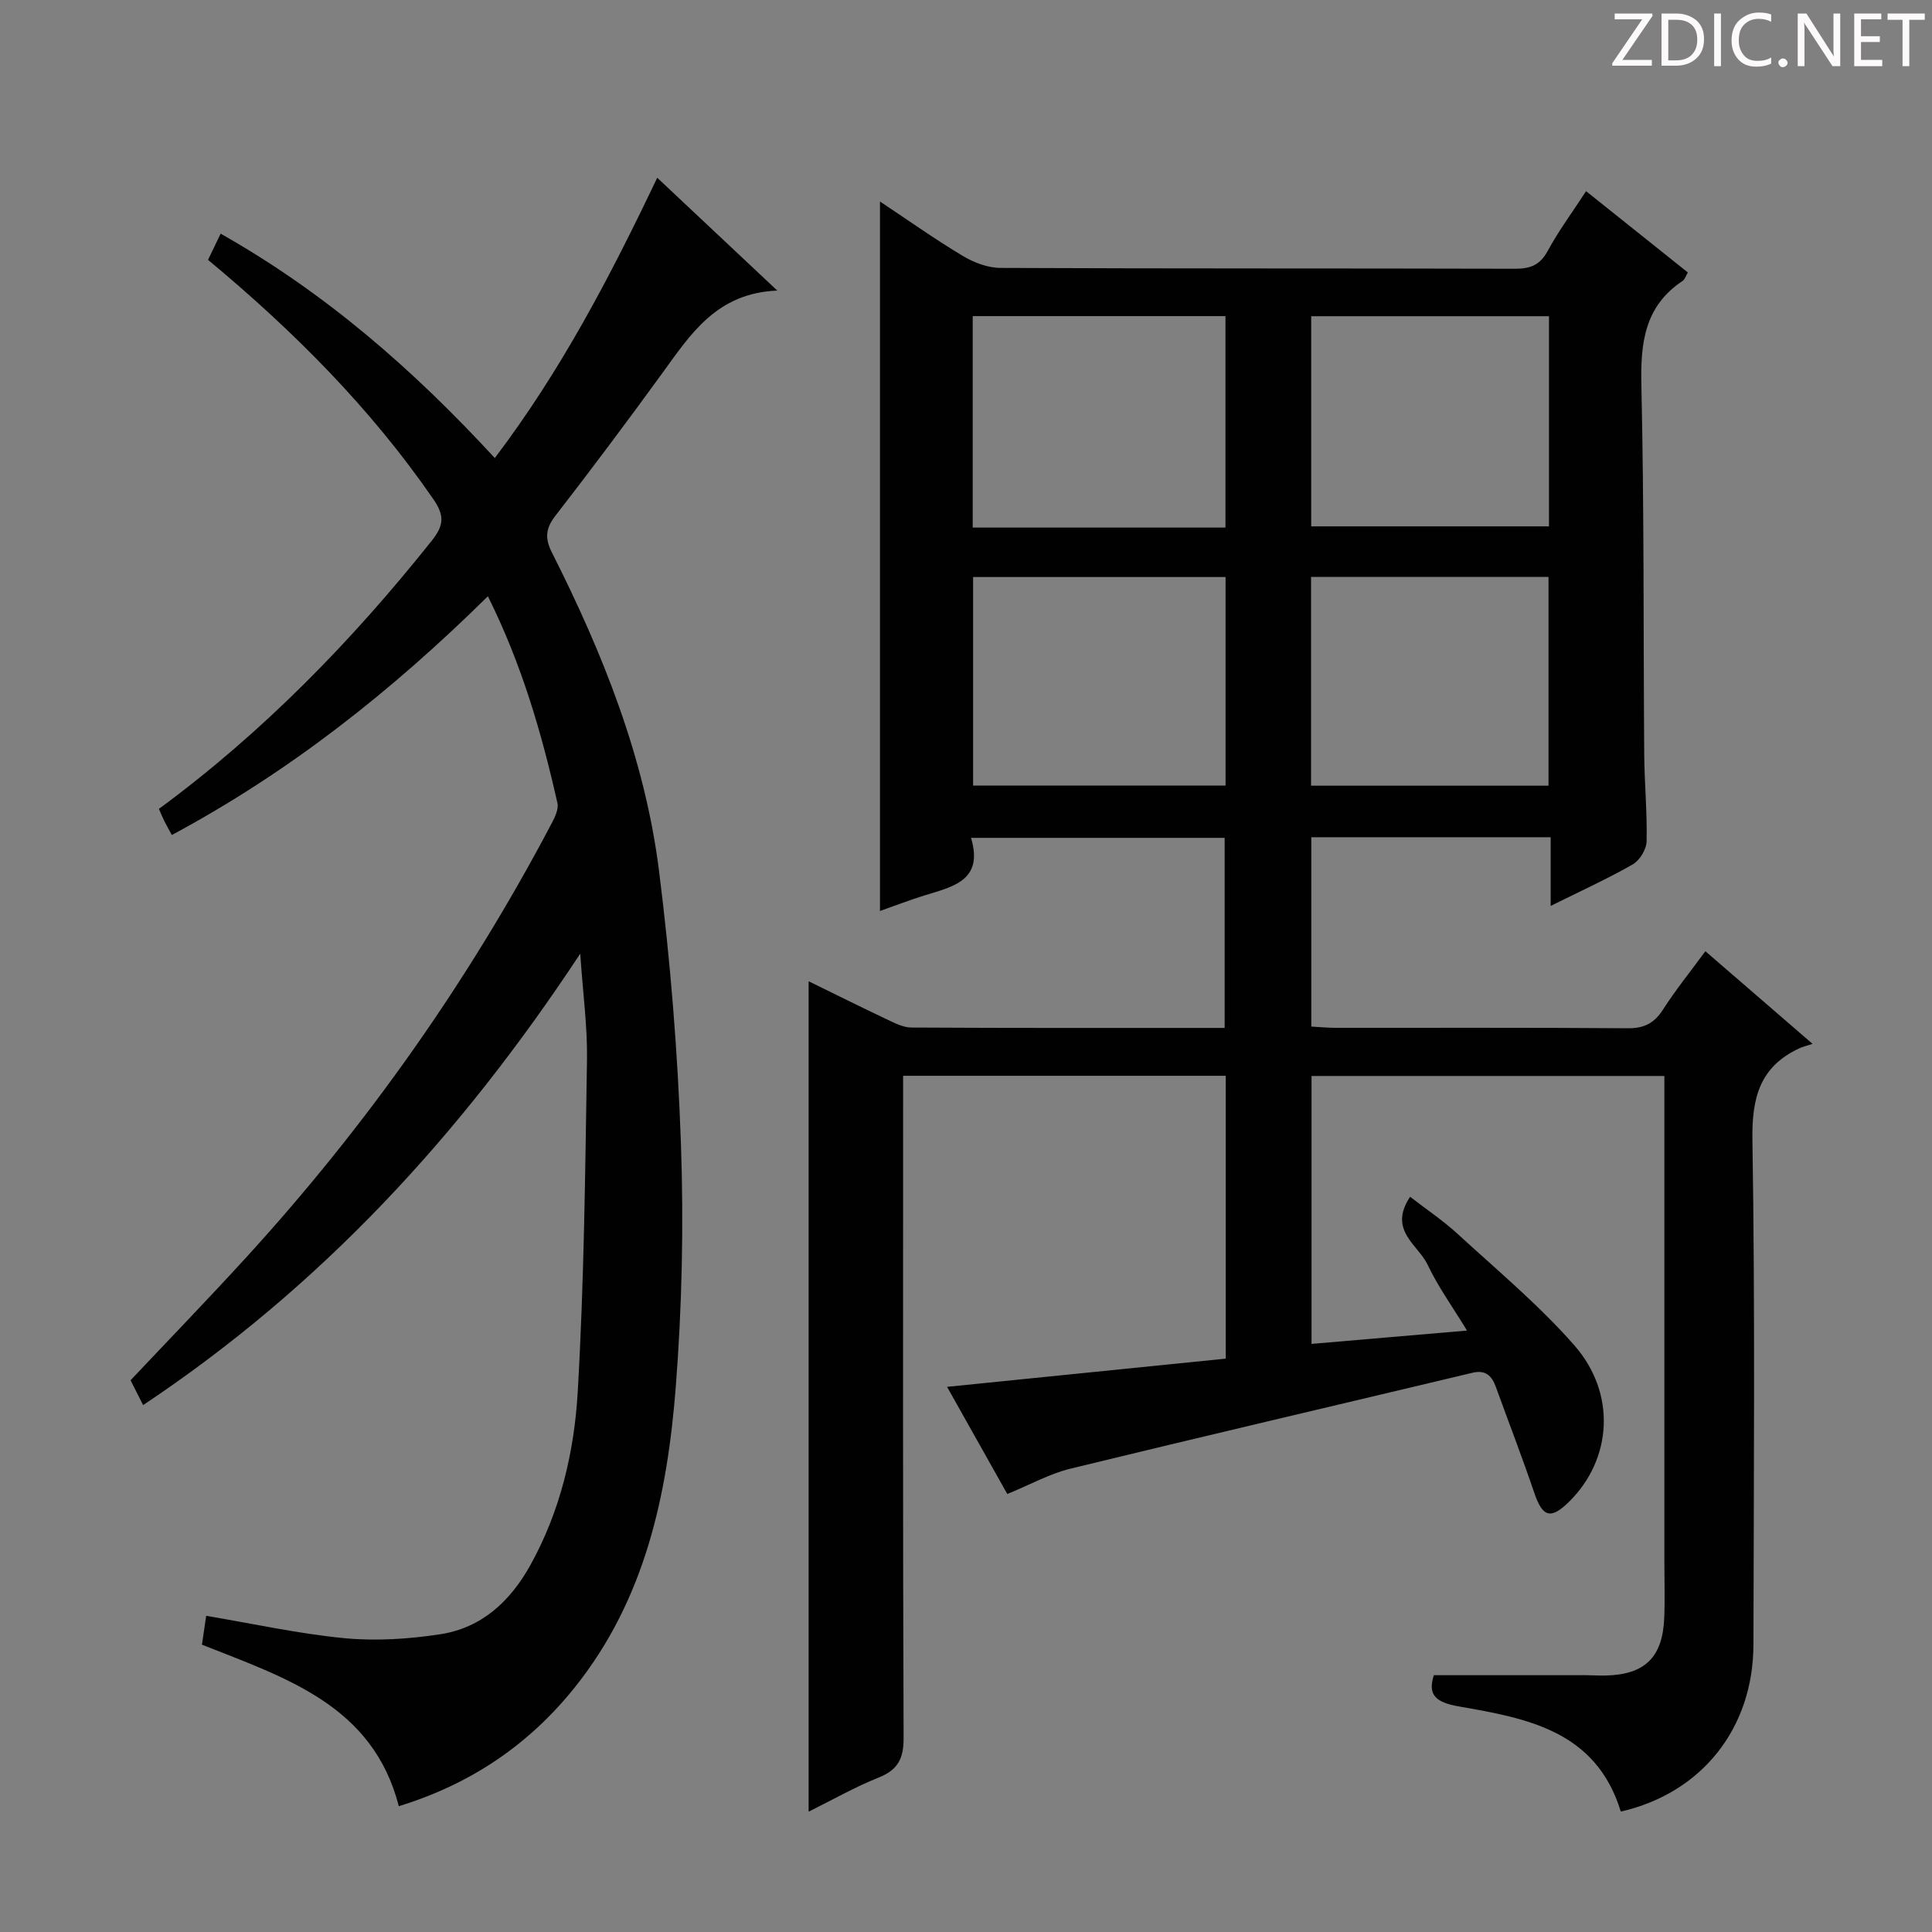 <svg enable-background="new 0 0 400 400" viewBox="0 0 400 400" xmlns="http://www.w3.org/2000/svg"><rect x="0" y="0" width="400" height="400" fill="#808080" stroke="none"/><g fill="#fcfafa"><path d="m342.2 3.2-6.3 9.2h6.1v1.2h-8.2v-.5l6.2-9.1h-5.7v-1.2h7.8v.4z"/><path d="m344 13.7v-10.9h3.1c1.6 0 3 .5 4.1 1.4 1.1 1 1.6 2.2 1.6 3.9s-.5 3-1.6 4-2.5 1.5-4.2 1.5h-3zm1.4-9.6v8.4h1.6c1.4 0 2.5-.4 3.2-1.1.8-.8 1.2-1.8 1.2-3.2s-.4-2.4-1.2-3.1-1.8-1-3.1-1z"/><path d="m356.3 2.8v10.9h-1.4v-10.9z"/><path d="m366.6 13.2c-.8.4-1.8.6-3 .6-1.6 0-2.8-.5-3.7-1.5s-1.4-2.3-1.4-3.9c0-1.7.5-3.2 1.6-4.2s2.4-1.6 4-1.6c1 0 1.9.1 2.6.4v1.5c-.8-.4-1.6-.6-2.6-.6-1.2 0-2.2.4-3 1.2s-1.1 1.9-1.1 3.3c0 1.3.4 2.3 1.1 3.1s1.6 1.1 2.8 1.1c1.1 0 2-.2 2.8-.7v1.3z"/><path d="m368.2 13c0-.3.1-.5.3-.6.2-.2.4-.3.6-.3.3 0 .5.1.7.3s.3.4.3.6-.1.5-.3.6c-.2.2-.4.3-.7.3s-.5-.1-.6-.3c-.2-.2-.3-.4-.3-.6z"/><path d="m381.1 13.7h-1.7l-5.5-8.4c-.2-.2-.3-.5-.4-.7 0 .2.1.8.1 1.5v7.6h-1.4v-10.9h1.8l5.3 8.3c.3.4.4.6.4.8 0-.3-.1-.8-.1-1.6v-7.5h1.4v10.9z"/><path d="m389.7 13.7h-5.8v-10.9h5.6v1.2h-4.2v3.5h3.9v1.2h-3.9v3.7h4.4z"/><path d="m398.4 4.1h-3.1v9.6h-1.4v-9.6h-3.1v-1.3h7.7v1.3z"/></g><path d="m335.57 375.07c-5.12-16.77-19.46-19.32-33.53-21.77-4.87-.85-6.48-2.44-5.17-6.47h31.5c1.33 0 2.67.1 4 .07 8.15-.17 11.85-3.73 12.19-11.89.16-3.83.03-7.66.03-11.5 0-31.49 0-62.99 0-94.48 0-1.96 0-3.93 0-6.26-24.57 0-48.62 0-73.05 0v55.47c10.52-.9 20.84-1.79 32.19-2.76-3.03-4.98-6.02-9.1-8.16-13.64-1.94-4.11-8.26-7.12-3.62-14.06 3.45 2.67 6.86 4.95 9.84 7.69 8.19 7.52 16.81 14.7 24.12 23.02 8.83 10.04 7.84 23.67-1.05 32.43-3.79 3.73-5.49 3.2-7.19-1.81-2.51-7.37-5.31-14.64-7.97-21.96-.83-2.3-2.12-3.59-4.85-2.93-27.74 6.62-55.52 13.1-83.23 19.85-4.3 1.05-8.3 3.3-13.07 5.25-4-7.12-8.09-14.39-12.47-22.19 19.66-1.99 38.6-3.91 57.7-5.84 0-19.65 0-38.94 0-58.56-22.18 0-44.25 0-66.8 0v6.11c0 43.66-.07 87.32.1 130.98.02 4.29-1.18 6.62-5.2 8.22-4.9 1.95-9.52 4.6-14.46 7.05 0-57.45 0-114.46 0-171.93 5.3 2.59 10.71 5.29 16.18 7.88 1.61.76 3.38 1.69 5.08 1.7 21.48.12 42.96.08 64.87.08 0-13.14 0-26.04 0-39.35-17.13 0-34.49 0-52.51 0 2.67 8.9-3.83 10.11-9.71 11.94-2.98.93-5.91 2.06-9.14 3.2 0-49 0-97.6 0-146.89 5.87 3.9 11.39 7.82 17.17 11.28 2.29 1.37 5.17 2.46 7.78 2.47 35.49.16 70.99.07 106.48.17 3.17.01 5.2-.71 6.81-3.68 2.28-4.21 5.16-8.09 7.95-12.38 7.16 5.72 14.03 11.21 21.07 16.83-.42.7-.61 1.43-1.07 1.74-7.92 5.25-8.75 12.87-8.55 21.65.58 25.48.4 50.98.59 76.47.05 5.98.63 11.96.49 17.93-.04 1.65-1.43 3.95-2.88 4.77-5.27 3.01-10.82 5.53-16.98 8.59 0-5.17 0-9.57 0-14.22-16.75 0-32.98 0-49.56 0v39.2c1.79.1 3.4.26 5.02.26 20.16.02 40.33-.07 60.49.09 3.42.03 5.5-1.06 7.31-3.88 2.59-4.03 5.62-7.78 8.77-12.07 7.15 6.18 14.01 12.11 22.19 19.18-1.19.39-2.01.58-2.76.93-8.15 3.81-9.83 10.19-9.69 18.94.56 34.82.28 69.65.21 104.48-.02 17.27-10.61 30.74-27.46 34.6zm-134.18-309.62v43.78h52.33c0-14.73 0-29.13 0-43.78-17.49 0-34.7 0-52.33 0zm52.35 54.02c-17.58 0-34.9 0-52.27 0v43.17h52.27c0-14.61 0-28.84 0-43.17zm17.73-10.49h49.23c0-14.85 0-29.1 0-43.51-16.52 0-32.73 0-49.23 0zm-.03 53.69h49.16c0-14.69 0-29.03 0-43.23-16.61 0-32.81 0-49.16 0z" fill="#010102"/><path d="m29.63 290.91c-1.05-2.08-1.79-3.55-2.6-5.14 8-8.48 16.07-16.82 23.9-25.39 24.93-27.28 46.08-57.25 63.31-89.96.66-1.26 1.45-2.91 1.17-4.14-3.27-14.55-7.42-28.82-14.4-42.83-19.86 19.6-41.12 36.4-65.44 49.43-.66-1.23-1.15-2.09-1.59-2.98-.36-.74-.67-1.5-1.08-2.43 21.53-15.84 39.93-34.74 56.5-55.53 2.55-3.2 2.62-5.25.34-8.56-12.96-18.81-28.88-34.8-46.67-49.58.8-1.66 1.61-3.34 2.61-5.42 21.77 12.29 39.95 28.21 56.76 46.45 13.66-18 23.86-37.51 33.63-58.03 8.23 7.73 16.04 15.07 24.86 23.36-12.56.51-17.94 9.02-23.8 17.09-7.24 9.96-14.62 19.83-22.16 29.56-2.04 2.63-2.17 4.68-.69 7.61 10.53 20.85 19.2 42.48 22.15 65.77 2.37 18.76 3.89 37.69 4.55 56.59.59 16.77.23 33.65-1.07 50.38-1.75 22.36-6.35 44.05-20.97 62.27-9.57 11.93-21.64 20-36.37 24.52-5.38-20.88-23.28-26.5-40.76-33.44.28-1.89.58-3.94.88-5.97 9.79 1.64 19.16 3.72 28.63 4.63 6.52.62 13.29.18 19.79-.81 8.61-1.31 14.55-6.83 18.72-14.36 6.17-11.14 9.06-23.39 9.78-35.78 1.33-22.9 1.55-45.87 1.92-68.82.11-6.77-.83-13.55-1.4-21.95-24.74 37.53-53.68 68.93-90.5 93.46z" fill="#010102"/></svg>